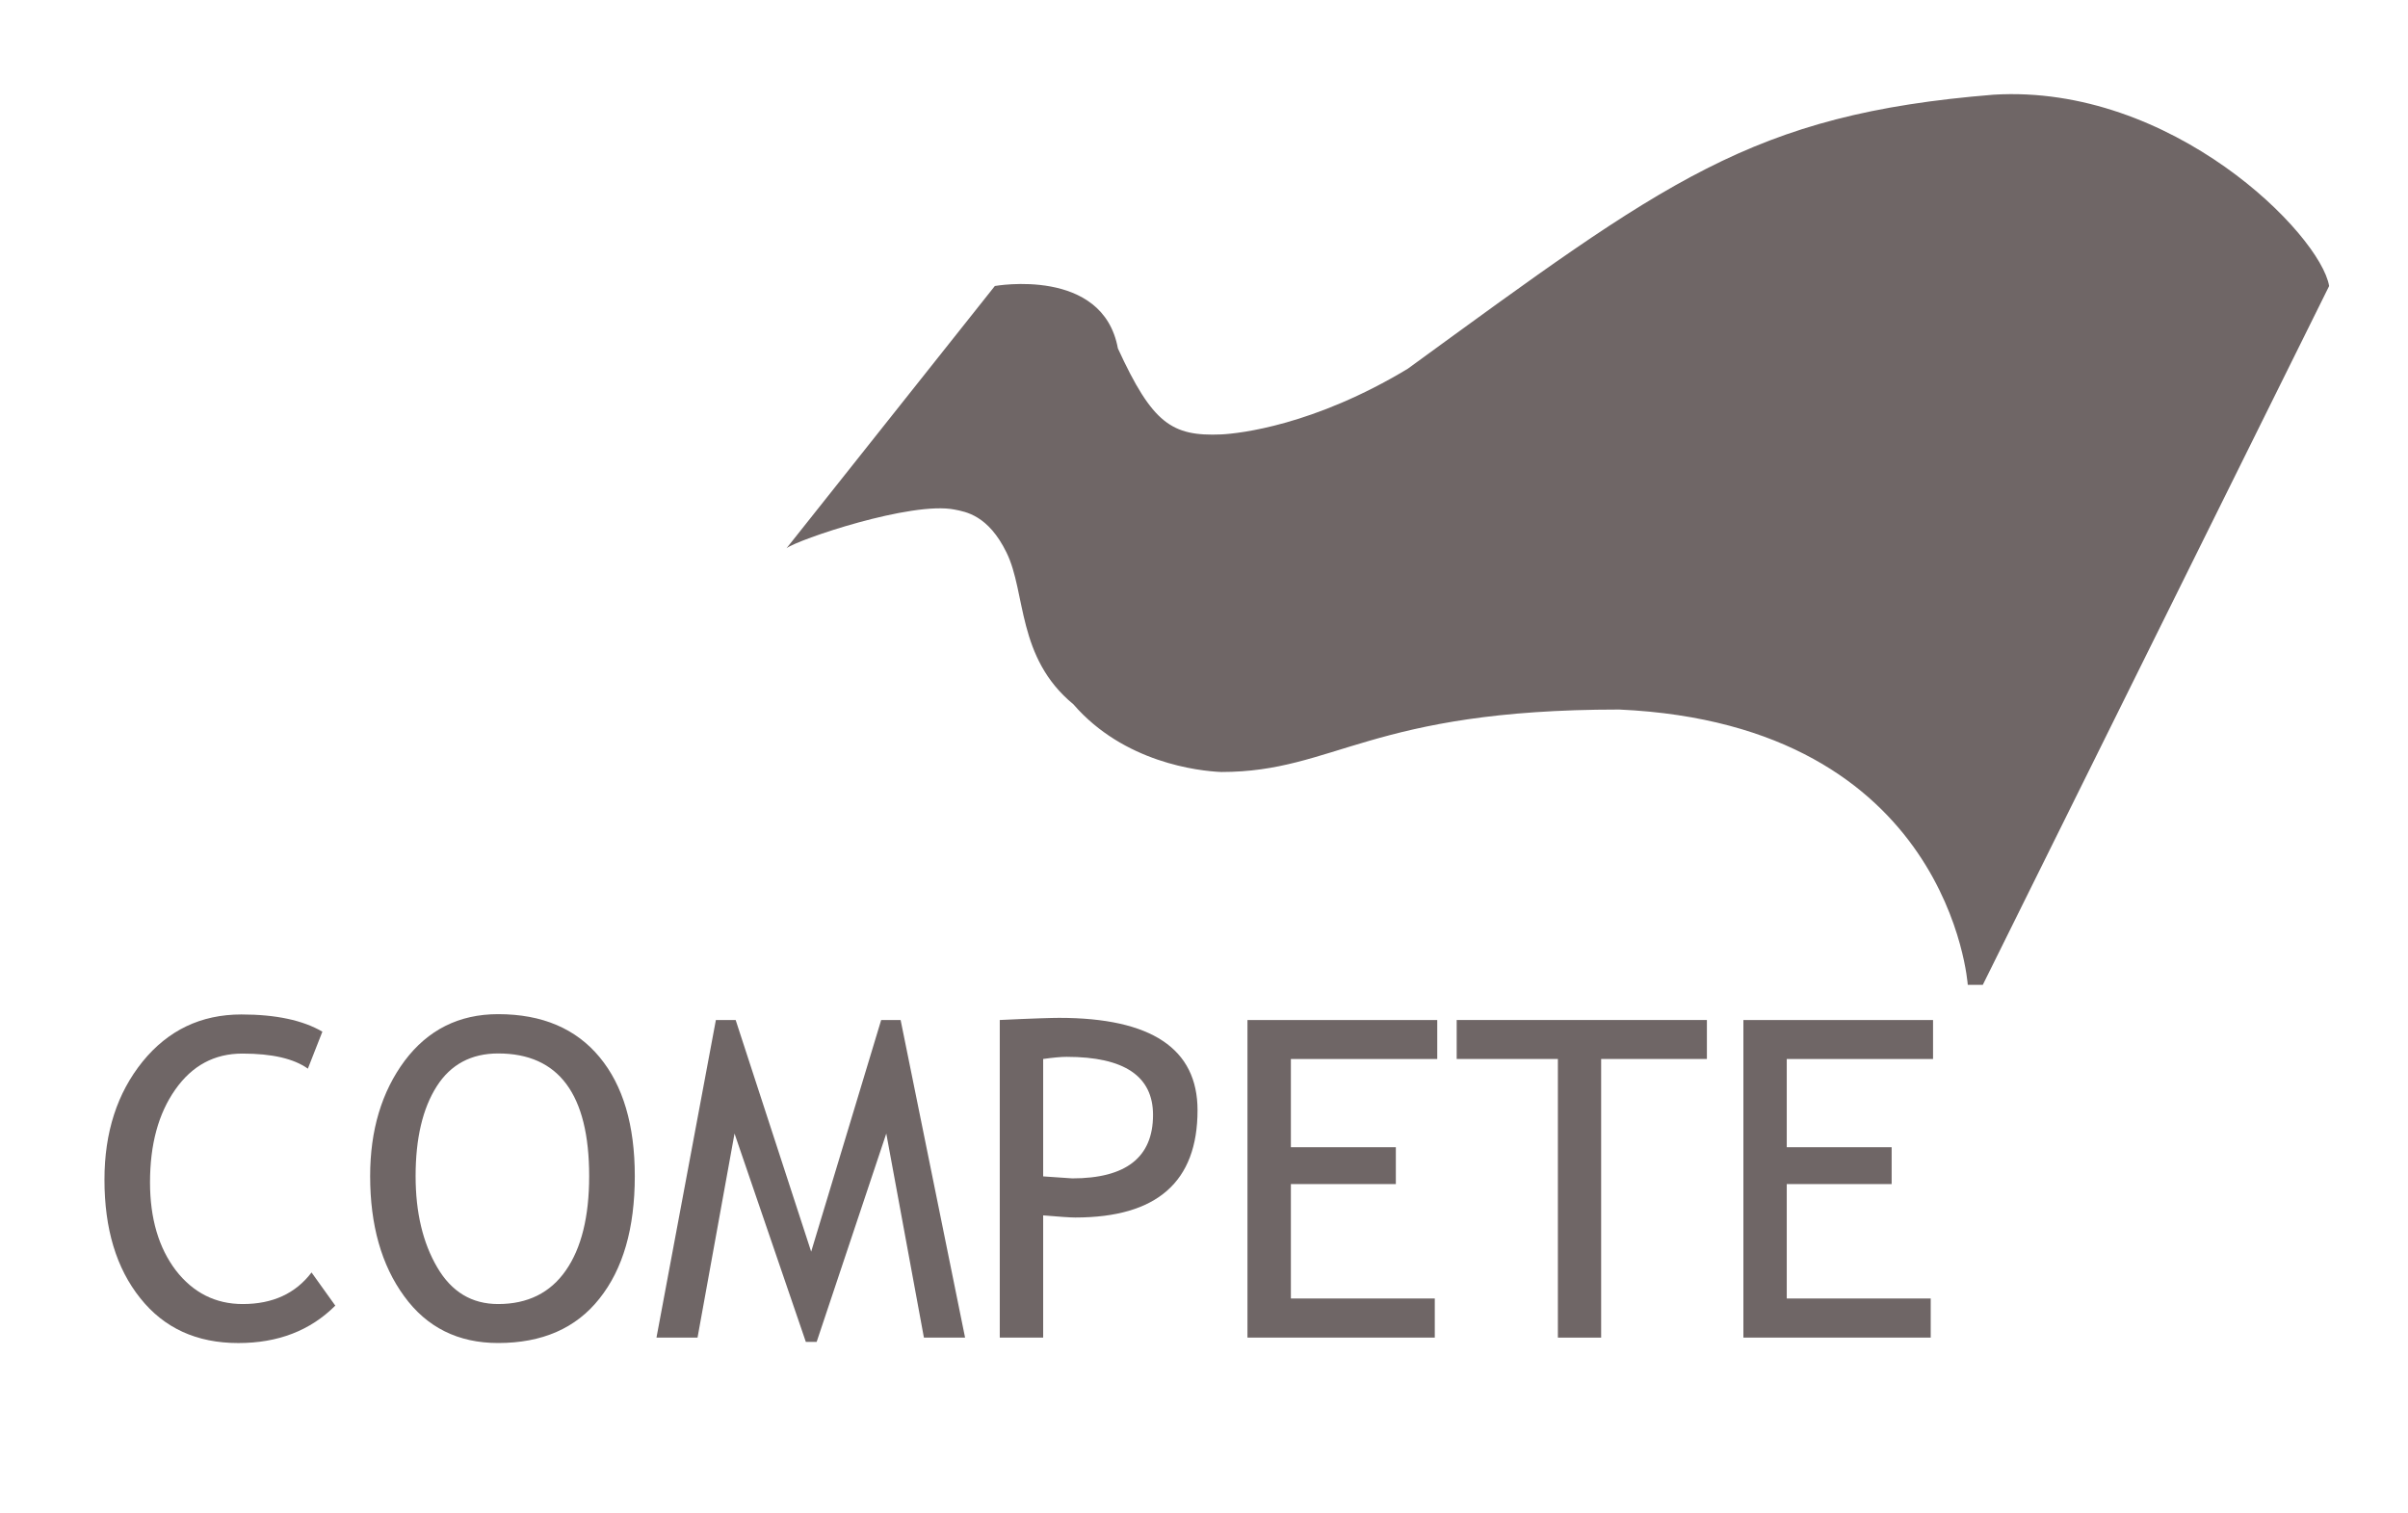 <?xml version="1.0" encoding="utf-8"?>
<!-- Generator: Adobe Illustrator 16.0.0, SVG Export Plug-In . SVG Version: 6.00 Build 0)  -->
<!DOCTYPE svg PUBLIC "-//W3C//DTD SVG 1.1//EN" "http://www.w3.org/Graphics/SVG/1.1/DTD/svg11.dtd">
<svg version="1.1" id="Layer_1" xmlns="http://www.w3.org/2000/svg" xmlns:xlink="http://www.w3.org/1999/xlink" x="0px" y="0px"
	 width="140px" height="88px" viewBox="0 0 140 88" enable-background="new 0 0 140 88" xml:space="preserve">
<g>
	<g>
		<g>
			<path fill="#6F6666" d="M18.743,59.988l-0.844,2.151c-0.807-0.579-2.073-0.877-3.807-0.877c-1.626,0-2.921,0.696-3.902,2.094
				c-0.984,1.398-1.468,3.193-1.468,5.396c0,2.1,0.505,3.805,1.505,5.122c1.002,1.29,2.296,1.952,3.885,1.952
				c1.742,0,3.07-0.612,4.001-1.837l1.381,1.929c-1.456,1.455-3.335,2.176-5.639,2.176c-2.42,0-4.316-0.868-5.697-2.606
				c-1.395-1.737-2.085-4.038-2.085-6.893c0-2.756,0.741-5.039,2.218-6.868c1.481-1.821,3.392-2.739,5.743-2.739
				C16.037,58.987,17.613,59.326,18.743,59.988z"/>
			<path fill="#6F6666" d="M21.52,68.387c0-2.673,0.67-4.907,2.011-6.711c1.345-1.787,3.148-2.706,5.432-2.706
				c2.562,0,4.526,0.844,5.896,2.499c1.365,1.646,2.048,3.955,2.048,6.917c0,3.036-0.687,5.411-2.057,7.125
				c-1.365,1.729-3.338,2.581-5.887,2.581c-2.329,0-4.153-0.91-5.465-2.722C22.177,73.567,21.52,71.232,21.52,68.387z
				 M24.163,68.387c0,2.118,0.426,3.89,1.257,5.304c0.836,1.432,2.015,2.135,3.542,2.135c1.717,0,3.032-0.653,3.934-1.952
				c0.907-1.299,1.358-3.137,1.358-5.486c0-4.758-1.767-7.133-5.292-7.133c-1.56,0-2.76,0.637-3.57,1.911
				C24.576,64.448,24.163,66.186,24.163,68.387z"/>
			<path fill="#6F6666" d="M53.716,77.778l-2.188-11.866L47.48,78.026h-0.629l-4.146-12.114l-2.151,11.866h-2.387l3.454-18.468h1.15
				l4.39,13.47l4.07-13.47h1.13l3.748,18.468H53.716z"/>
			<path fill="#6F6666" d="M60.649,70.67v7.108h-2.523V59.31c1.898-0.092,3.062-0.125,3.454-0.125c5.362,0,8.044,1.795,8.044,5.371
				c0,4.162-2.358,6.238-7.108,6.238C62.233,70.794,61.61,70.753,60.649,70.67z M60.649,61.576v6.827
				c1.063,0.074,1.635,0.116,1.692,0.116c3.127,0,4.695-1.226,4.695-3.691c0-2.251-1.671-3.376-5.019-3.376
				C61.688,61.452,61.236,61.494,60.649,61.576z"/>
			<path fill="#6F6666" d="M75.051,61.576v5.13h6.103v2.144h-6.103v6.652h8.367v2.275H72.527V59.31h11.034v2.266H75.051z"/>
			<path fill="#6F6666" d="M93.09,61.576v16.202h-2.515V61.576h-5.884V59.31h14.547v2.266H93.09z"/>
			<path fill="#6F6666" d="M103.881,61.576v5.13h6.098v2.144h-6.098v6.652h8.37v2.275H101.36V59.31h11.026v2.266H103.881z"/>
		</g>
	</g>
	<path fill-rule="evenodd" clip-rule="evenodd" fill="#6F6666" d="M57.84,16.63c0,0,6.281-1.129,7.154,3.629
		c2.007,4.368,3.132,5.122,6.011,5.001c1.06-0.053,5.379-0.525,10.841-3.818C96.848,10.52,101.804,6.647,115.908,5.506
		c10.371-0.629,19.002,8.117,19.507,11.125l-20.136,40.635h-0.874c0,0-1.01-15.132-20.261-16.009
		c-14.513,0-16.511,3.632-23.14,3.632c-1.319-0.054-5.663-0.542-8.597-3.935c-3.306-2.722-2.739-6.491-3.89-8.829
		c-1.063-2.172-2.374-2.367-3.02-2.495c-2.5-0.501-9.136,1.75-9.769,2.25L57.84,16.63z"/>
</g>
</svg>
